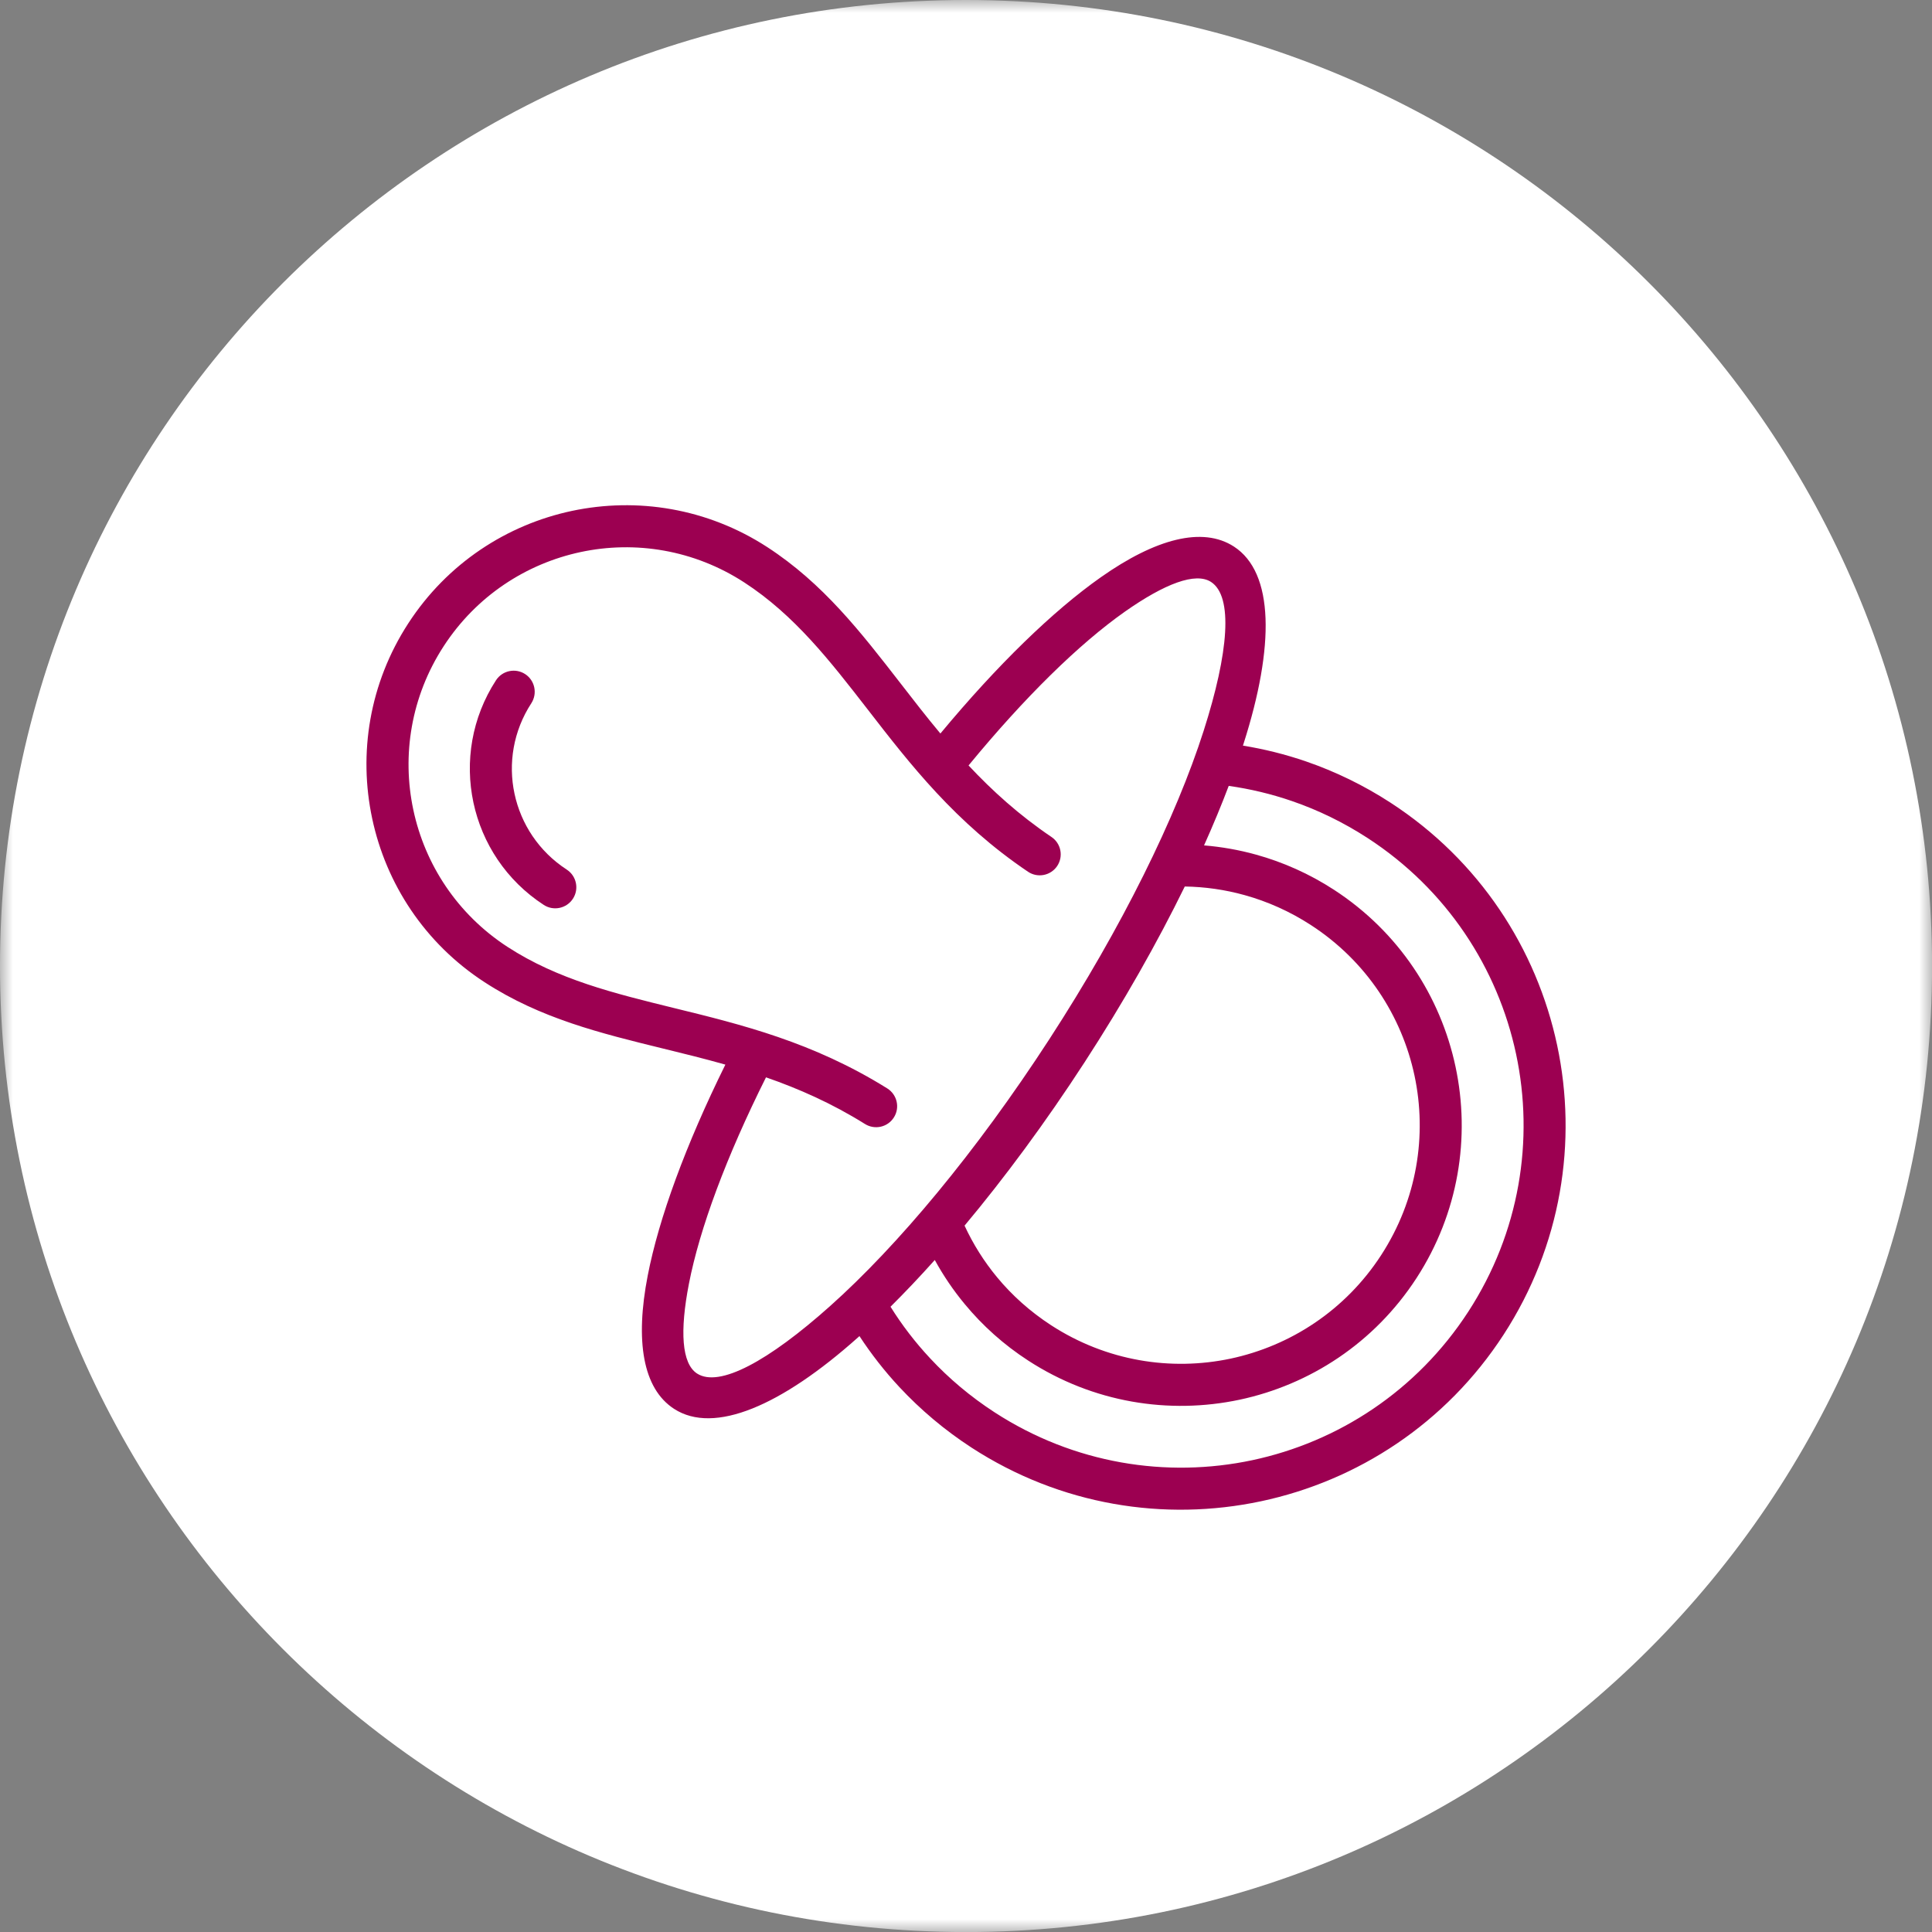 <?xml version="1.0" encoding="UTF-8"?>
<svg width="75px" height="75px" viewBox="0 0 75 75" version="1.1" xmlns="http://www.w3.org/2000/svg" xmlns:xlink="http://www.w3.org/1999/xlink">
    <rect x="0" y="0" width="75" height="75" fill="#808080" stroke="none"/>
    <title>babies-ico</title>
    <defs>
        <polygon id="path-1" points="0 0 75.002 0 75.002 75.002 0 75.002"></polygon>
    </defs>
    <g id="Page-1" stroke="none" stroke-width="1" fill="none" fill-rule="evenodd">
        <g id="Annual-Report" transform="translate(-824, -1143)">
            <g id="By-the-numbers" transform="translate(160, 872)">
                <g id="Group-42" transform="translate(607, 271)">
                    <g id="babies-ico" transform="translate(57, 0)">
                        <g id="Group-3">
                            <mask id="mask-2" fill="white">
                                <use xlink:href="#path-1"></use>
                            </mask>
                            <g id="Clip-2"></g>
                            <path d="M75.002,37.501 C75.002,58.212 58.212,75.002 37.501,75.002 C16.789,75.002 0,58.212 0,37.501 C0,16.79 16.789,-0 37.501,-0 C58.212,-0 75.002,16.79 75.002,37.501" id="Fill-1" fill="#FFFFFF" mask="url(#mask-2)"></path>
                        </g>
                        <path d="M22,33.757 C22.379,34.003 22.487,34.51 22.241,34.888 C21.995,35.267 21.487,35.375 21.109,35.129 C19.651,34.181 18.714,32.732 18.378,31.154 C18.042,29.574 18.308,27.866 19.254,26.409 C19.5,26.03 20.007,25.922 20.386,26.168 C20.764,26.414 20.871,26.921 20.626,27.3 C19.922,28.381 19.724,29.646 19.973,30.811 C20.222,31.98 20.917,33.053 22,33.757" id="Fill-4" fill="#9C0051"></path>
                        <path d="M34.446,42.254 C34.826,42.494 34.942,42.996 34.702,43.376 C34.463,43.758 33.96,43.872 33.579,43.634 C32.291,42.829 31.005,42.263 29.736,41.822 C28.196,44.903 27.161,47.691 26.744,49.835 C26.386,51.675 26.463,52.932 27.058,53.319 C27.92,53.879 29.829,52.84 32.218,50.707 C34.84,48.368 37.884,44.732 40.728,40.353 C43.571,35.975 45.655,31.715 46.726,28.369 C47.702,25.319 47.874,23.151 47.012,22.591 C46.413,22.203 45.221,22.654 43.671,23.742 C41.889,24.997 39.776,27.067 37.599,29.715 C38.518,30.696 39.559,31.64 40.816,32.49 C41.19,32.74 41.289,33.247 41.039,33.62 C40.788,33.993 40.281,34.092 39.909,33.842 C37.088,31.938 35.335,29.674 33.677,27.532 C32.221,25.656 30.844,23.878 28.892,22.61 C26.937,21.34 24.653,20.981 22.543,21.43 C20.431,21.88 18.49,23.135 17.222,25.088 C15.952,27.043 15.596,29.326 16.045,31.436 C16.493,33.548 17.748,35.489 19.703,36.759 C21.655,38.027 23.841,38.56 26.146,39.127 C28.777,39.771 31.558,40.452 34.446,42.254 L34.446,42.254 Z M48.251,28.945 C49.078,29.079 49.898,29.283 50.704,29.56 C51.837,29.951 52.936,30.482 53.977,31.158 C57.434,33.402 59.652,36.837 60.448,40.575 C61.243,44.314 60.613,48.355 58.37,51.81 C56.127,55.265 52.691,57.485 48.951,58.279 C45.213,59.073 41.173,58.442 37.716,56.197 C36.67,55.518 35.734,54.725 34.913,53.845 C34.338,53.228 33.821,52.565 33.364,51.867 L33.303,51.922 C30.336,54.57 27.723,55.701 26.167,54.691 C24.949,53.9 24.653,52.047 25.144,49.52 C25.576,47.294 26.618,44.448 28.159,41.328 C27.348,41.099 26.546,40.901 25.758,40.709 C23.307,40.108 20.983,39.54 18.813,38.13 C16.482,36.617 14.985,34.299 14.449,31.778 C13.91,29.256 14.335,26.53 15.85,24.198 C17.364,21.866 19.681,20.368 22.203,19.833 C24.727,19.299 27.452,19.724 29.783,21.237 C31.953,22.647 33.417,24.539 34.963,26.533 C35.46,27.174 35.965,27.828 36.506,28.475 C38.716,25.814 40.88,23.714 42.734,22.409 C44.853,20.917 46.68,20.425 47.903,21.219 C49.46,22.231 49.487,25.079 48.276,28.866 L48.251,28.945 Z M34.57,50.727 C35.011,51.434 35.525,52.107 36.11,52.732 C36.834,53.51 37.67,54.216 38.608,54.825 C41.69,56.826 45.29,57.39 48.616,56.684 C51.94,55.977 54.998,54 56.999,50.919 C58.999,47.839 59.561,44.242 58.854,40.918 C58.146,37.591 56.168,34.531 53.087,32.53 C52.149,31.922 51.169,31.447 50.168,31.102 C49.357,30.822 48.529,30.625 47.699,30.508 C47.418,31.25 47.098,32.021 46.741,32.818 C47.418,32.874 48.094,32.992 48.76,33.177 C49.807,33.467 50.827,33.919 51.782,34.539 C54.304,36.177 55.924,38.684 56.504,41.412 C57.085,44.143 56.625,47.093 54.989,49.615 C53.35,52.138 50.842,53.758 48.115,54.338 C45.383,54.915 42.434,54.454 39.913,52.816 C38.965,52.202 38.142,51.46 37.453,50.627 C37.007,50.09 36.619,49.516 36.288,48.913 C35.708,49.563 35.132,50.168 34.57,50.727 L34.57,50.727 Z M37.444,47.579 C37.775,48.294 38.198,48.969 38.708,49.585 C39.29,50.288 39.991,50.917 40.803,51.445 C42.95,52.839 45.456,53.232 47.775,52.741 C50.092,52.246 52.224,50.869 53.617,48.723 C55.011,46.576 55.403,44.07 54.911,41.755 C54.417,39.438 53.039,37.305 50.89,35.911 C50.073,35.38 49.204,34.995 48.318,34.749 C47.554,34.536 46.772,34.426 45.993,34.414 C44.928,36.591 43.618,38.905 42.099,41.244 C40.581,43.582 38.999,45.72 37.444,47.579 L37.444,47.579 Z" id="Fill-6" fill="#9C0051"></path>
                    </g>
                </g>
            </g>
        </g>
    </g>
</svg>